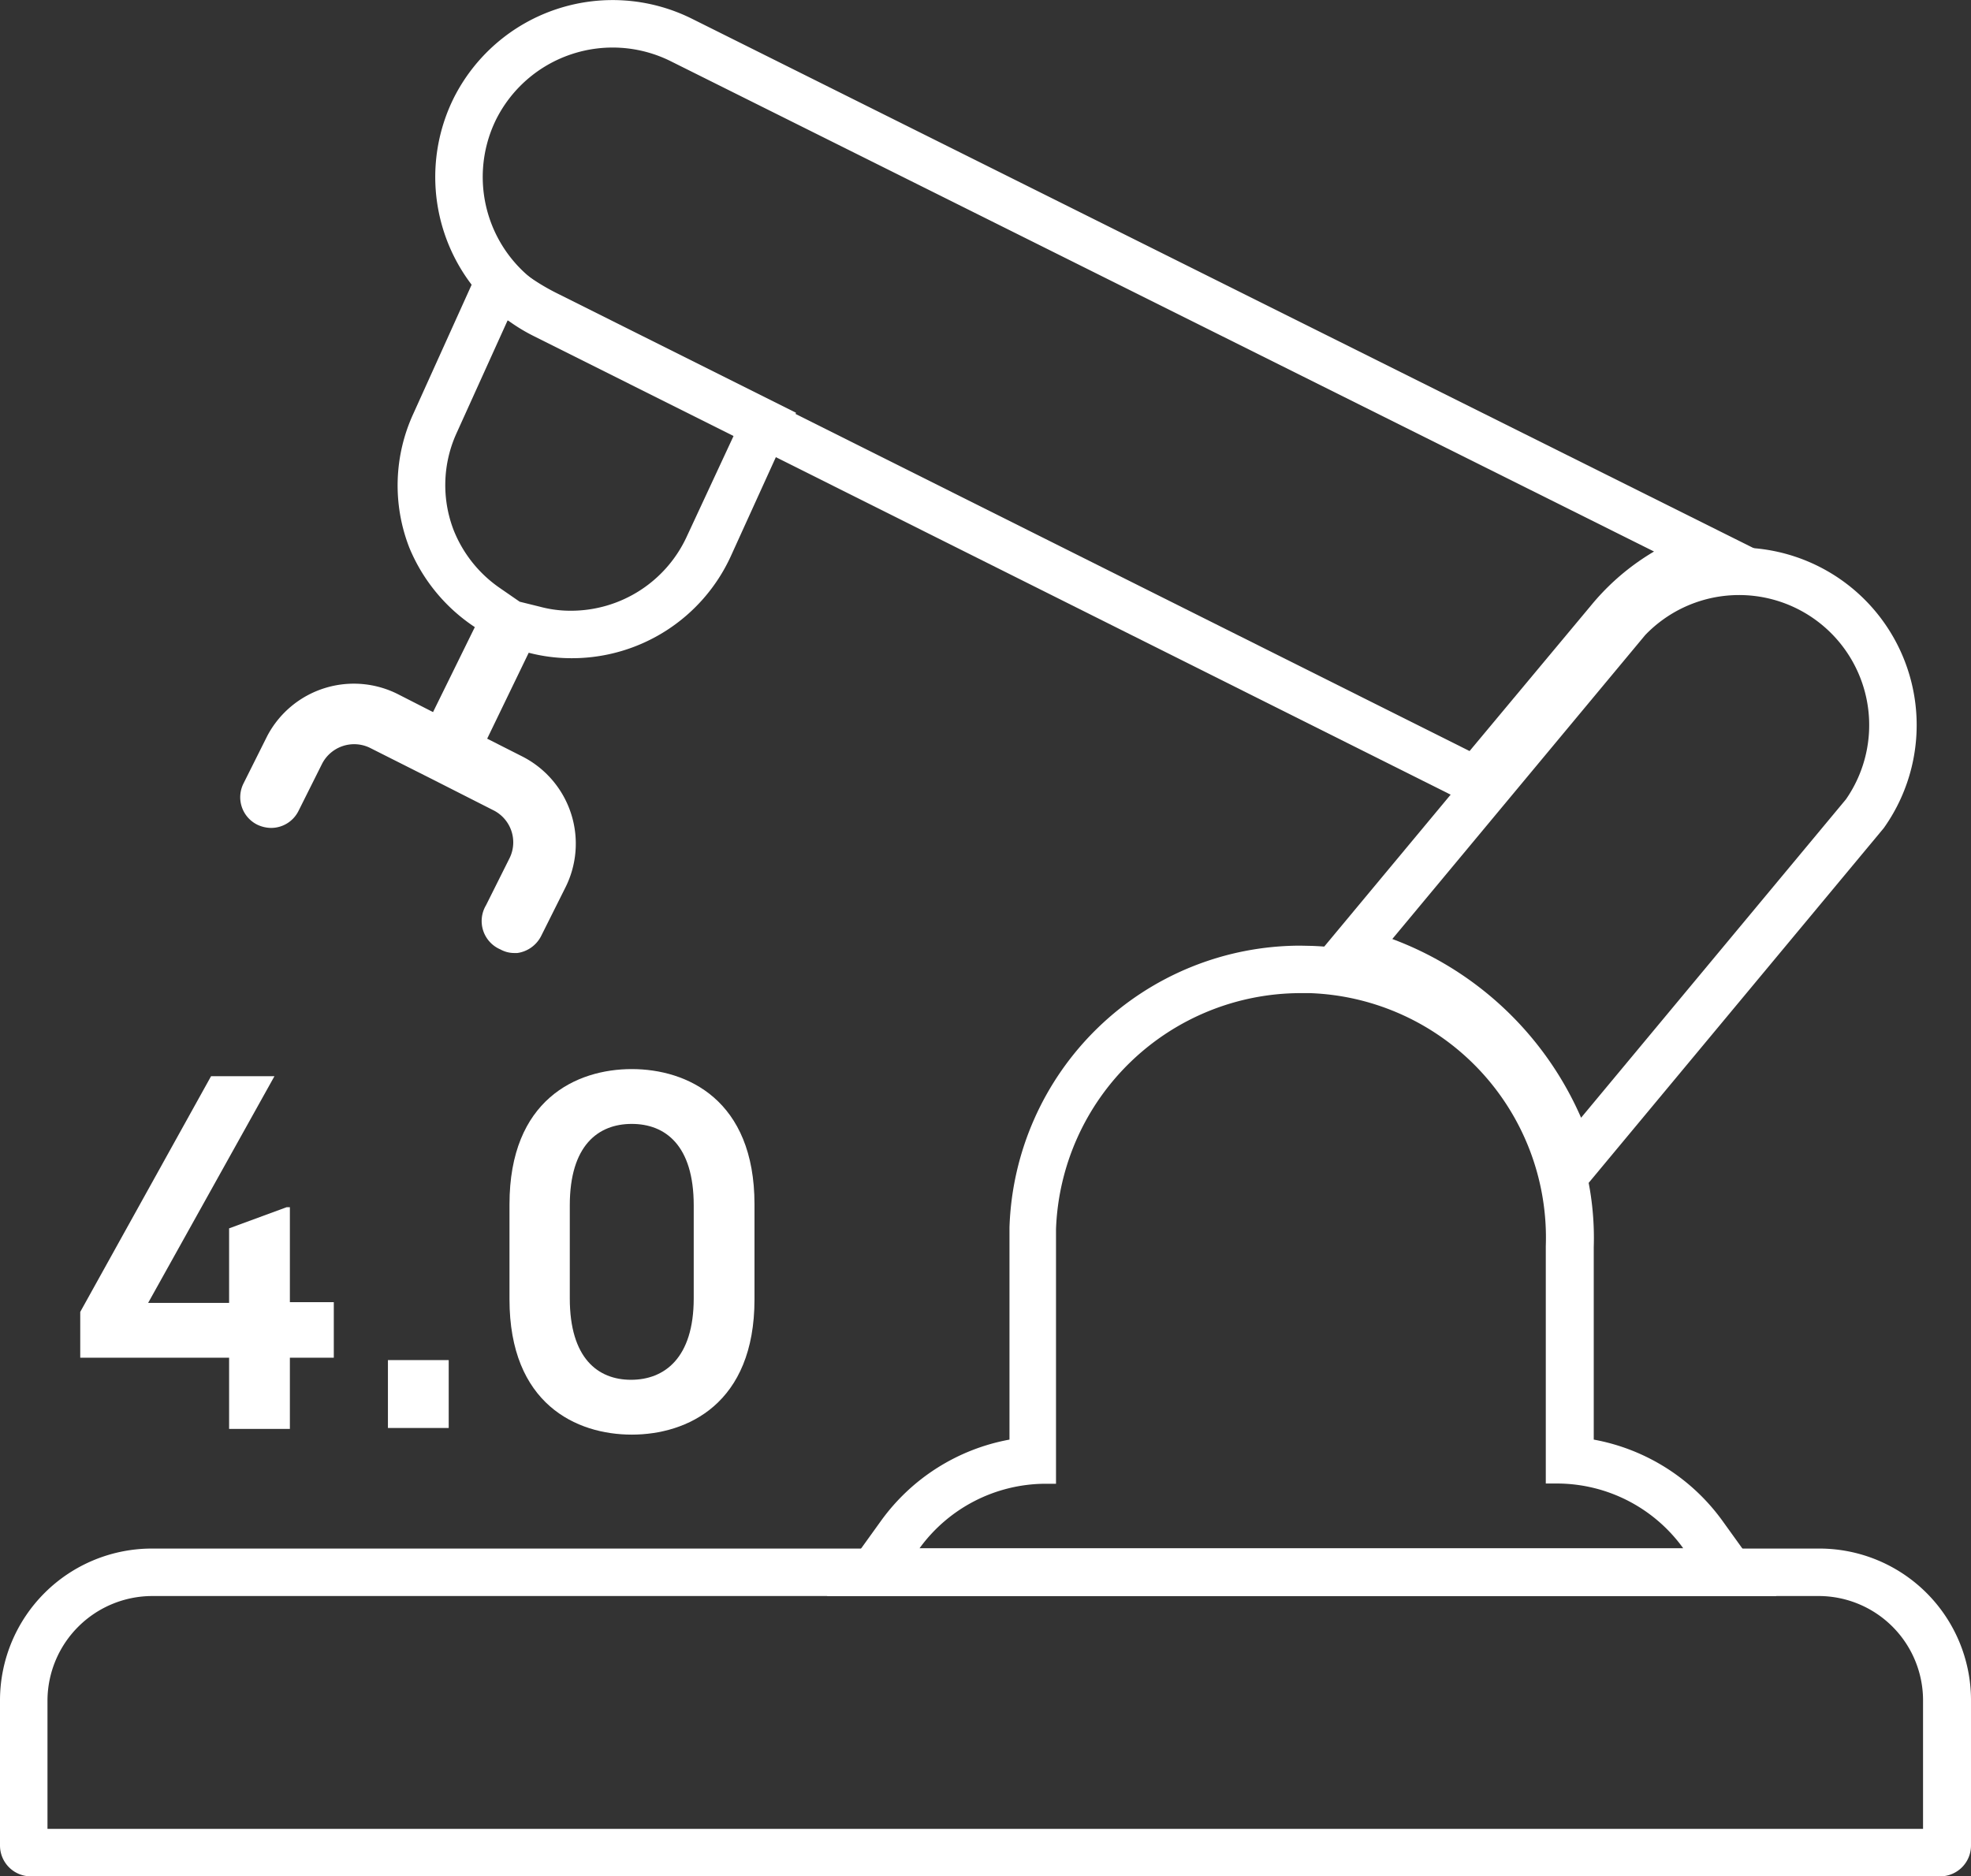 <svg xmlns="http://www.w3.org/2000/svg" viewBox="0 0 83.02 79.05"><rect x="0" y="0" width="83.02" height="79.05" fill="#333333" stroke="none"/><defs><style>.cls-1{fill:#fff;}.cls-2{fill:none;stroke:#fff;stroke-miterlimit:10;stroke-width:2px;}</style></defs><g id="Layer_2" data-name="Layer 2"><g id="Layer_1-2" data-name="Layer 1"><path class="cls-1" d="M14.06,57.2H12.21v3H9.65v-3H3.38V55.27l5.51-9.93h2.67L6.24,54.89H9.65V51.75l2.42-.89h.14v4h1.85Z"/><path class="cls-1" d="M16.34,57.3H18.9v2.86H16.34Z"/><path class="cls-1" d="M21.46,54.74v-4c0-4.41,2.82-5.7,5.15-5.7s5.17,1.29,5.17,5.7v4c0,4.41-2.84,5.7-5.17,5.7S21.46,59.15,21.46,54.74Zm7.76,0V50.78c0-2.52-1.19-3.43-2.61-3.43S24,48.26,24,50.78V54.7c0,2.52,1.18,3.43,2.58,3.43S29.22,57.22,29.22,54.7Z"/><path class="cls-1" d="M76.63,67.24A4.4,4.4,0,0,1,81,71.59v5.46H2V71.61a4.42,4.42,0,0,1,4.41-4.37H76.63m0-2H6.41A6.4,6.4,0,0,0,0,71.59v6.16a1.3,1.3,0,0,0,1.3,1.3H81.72a1.3,1.3,0,0,0,1.3-1.3V71.59a6.39,6.39,0,0,0-6.39-6.35Z"/><path class="cls-1" d="M54.81,41.84h.37a10.31,10.31,0,0,1,9.93,10.66v10h.49a6.56,6.56,0,0,1,5.3,2.73H38.73A6.58,6.58,0,0,1,44,62.51h.48v-10c0-.24,0-.49,0-.73a10.32,10.32,0,0,1,10.29-9.94m0-2h0A12.27,12.27,0,0,0,42.52,51.71c0,.28,0,.56,0,.83v8.11a8.58,8.58,0,0,0-5.41,3.42l-2.28,3.17h40l-2.28-3.17a8.59,8.59,0,0,0-5.42-3.42V52.54A12.31,12.31,0,0,0,55.25,39.85Z"/><path class="cls-2" d="M68.55,26.09a6.48,6.48,0,0,1,10,8.19L66.25,49.07a13,13,0,0,0-9.33-9Z"/><path class="cls-2" d="M20,4.59a6.49,6.49,0,0,1,8.69-2.91L72,23.28a9,9,0,0,0-4.21,2.86l-5.63,6.75L22.92,13.26A6.49,6.49,0,0,1,20,4.59Z"/><path class="cls-1" d="M21.42,13.5a12.31,12.31,0,0,0,1.18.66l8.32,4.16-2,4.3a5.37,5.37,0,0,1-4.86,3.11,4.93,4.93,0,0,1-1.32-.17l-.85-.21-.84-.58a5.37,5.37,0,0,1-1.94-2.43,5.28,5.28,0,0,1,.12-4.09l2.15-4.75m-.73-3.24-3.24,7.17a7.22,7.22,0,0,0-.17,5.64A7.39,7.39,0,0,0,20,26.42L18.24,30l-1.45-.74A4.12,4.12,0,0,0,11.26,31l-1,2a1.29,1.29,0,0,0,.57,1.74h0a1.38,1.38,0,0,0,.59.14,1.29,1.29,0,0,0,1.15-.71h0l1-2a1.52,1.52,0,0,1,2-.67l2.64,1.33,2.58,1.31a1.51,1.51,0,0,1,.68,2v0l-1,2A1.3,1.3,0,0,0,21.08,40h0a1.2,1.2,0,0,0,.59.15h.12a1.33,1.33,0,0,0,1-.71l1-2A4.12,4.12,0,0,0,22,31.87l-1.48-.75,1.75-3.62a7.15,7.15,0,0,0,1.82.23,7.36,7.36,0,0,0,6.68-4.27l2.76-6.07-10-5a9.19,9.19,0,0,1-2.8-2.11Z"/></g></g></svg>